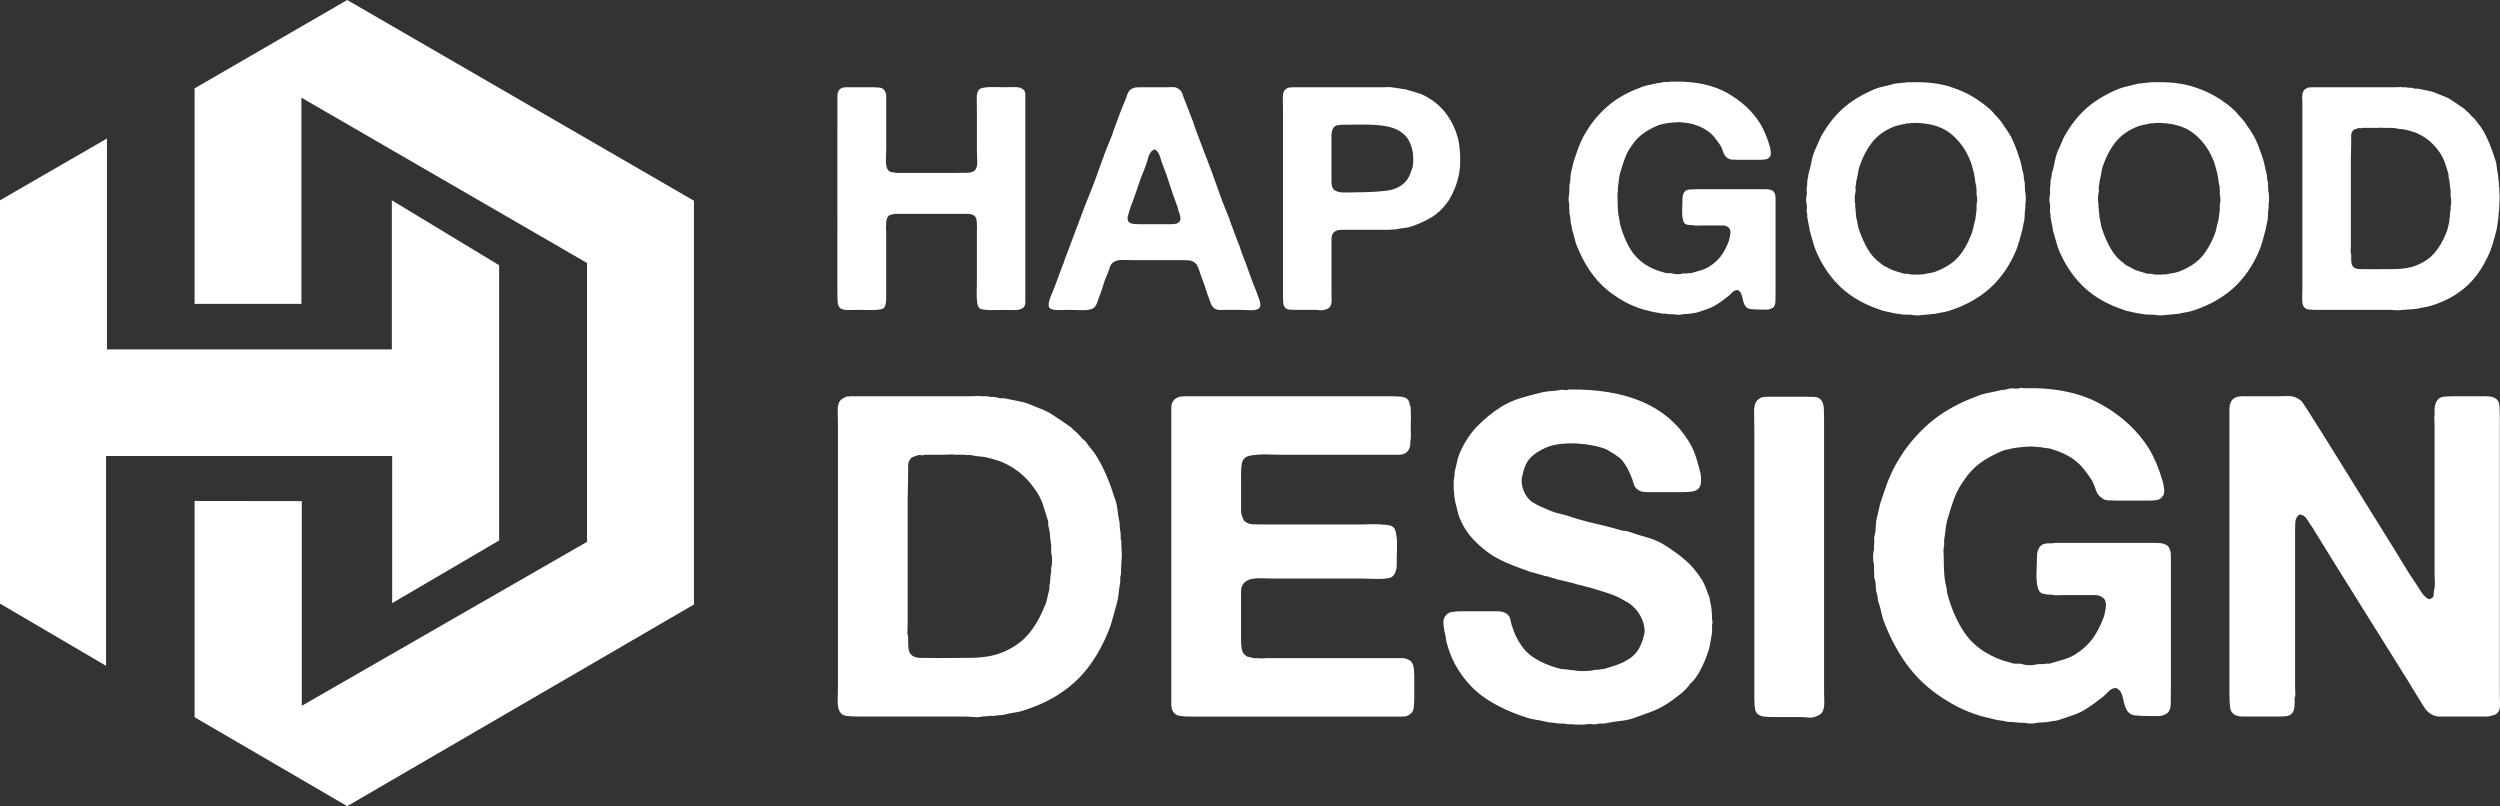 <?xml version="1.0" encoding="utf-8"?>
<!-- Generator: Adobe Illustrator 16.0.0, SVG Export Plug-In . SVG Version: 6.00 Build 0)  -->
<!DOCTYPE svg PUBLIC "-//W3C//DTD SVG 1.1//EN" "http://www.w3.org/Graphics/SVG/1.1/DTD/svg11.dtd">
<svg version="1.1" id="Calque_1" xmlns="http://www.w3.org/2000/svg" xmlns:xlink="http://www.w3.org/1999/xlink" x="0px" y="0px"
	 width="133.788px" height="43.141px" viewBox="0 0 133.788 43.141" enable-background="new 0 0 133.788 43.141"
	 xml:space="preserve">
<rect x="0" y="0" width="133.788" height="43.141" fill="#333333" stroke="none"/>
<g>
	<g>
		<polygon fill="#FFFFFF" points="0,10.719 0,32.301 5.675,35.631 5.675,24.402 20.987,24.402 20.987,32.277 26.711,28.923 
			26.711,14.194 20.969,10.719 20.969,18.697 5.724,18.697 5.724,7.413 		"/>
		<polygon fill="#FFFFFF" points="10.414,26.809 10.414,38.383 18.581,43.141 37.137,32.35 37.137,10.743 18.581,0 10.414,4.728 
			10.414,16.263 16.13,16.263 16.13,5.226 31.414,14.073 31.414,28.996 16.15,37.77 16.15,26.817 		"/>
	</g>
	<g>
		<g>
			<path fill="#FFFFFF" d="M45.268,4.669h1.338c0.189,0,0.355,0.009,0.493,0.025c0.14,0.016,0.238,0.104,0.295,0.26
				c0.021,0.055,0.033,0.114,0.033,0.175c0,0.062,0,0.12,0,0.175v0.586v2.024c0,0.19-0.006,0.405-0.017,0.645
				c-0.01,0.24,0.027,0.421,0.117,0.544c0.054,0.066,0.119,0.103,0.191,0.108c0.074,0.006,0.155,0.02,0.245,0.042h3.211
				c0.2,0,0.406-0.002,0.62-0.008c0.211-0.005,0.354-0.077,0.433-0.209c0.057-0.101,0.079-0.252,0.068-0.452
				c-0.011-0.202-0.017-0.379-0.017-0.536V5.874c0-0.167-0.003-0.362-0.008-0.585c-0.005-0.223,0.029-0.38,0.108-0.469
				c0.032-0.055,0.104-0.095,0.209-0.117c0.105-0.023,0.225-0.036,0.36-0.042c0.133-0.005,0.268-0.005,0.401,0
				c0.132,0.006,0.251,0.008,0.352,0.008c0.19,0,0.388-0.002,0.594-0.008c0.206-0.005,0.36,0.037,0.46,0.126
				c0.075,0.055,0.116,0.147,0.116,0.275c0,0.129,0,0.254,0,0.376V7.08v6.844v1.824c0,0.134,0,0.273,0,0.418
				s-0.041,0.246-0.116,0.301c-0.101,0.09-0.26,0.131-0.477,0.126c-0.219-0.005-0.423-0.009-0.613-0.009
				c-0.1,0-0.213,0.004-0.341,0.009c-0.13,0.005-0.257,0.005-0.384,0c-0.13-0.005-0.248-0.018-0.353-0.034
				c-0.105-0.016-0.177-0.053-0.209-0.108c-0.035-0.044-0.059-0.12-0.076-0.226c-0.016-0.106-0.027-0.218-0.032-0.335
				c-0.005-0.117-0.005-0.234,0-0.352c0.005-0.116,0.008-0.22,0.008-0.31v-2.426v-0.486c0-0.043,0.003-0.088,0.008-0.133
				c0.006-0.045,0.003-0.09-0.008-0.134v-0.167c-0.011-0.034-0.016-0.067-0.016-0.101c0-0.033-0.008-0.067-0.019-0.1
				c-0.076-0.157-0.222-0.235-0.434-0.235s-0.431,0-0.653,0h-3.297c-0.09,0.022-0.161,0.042-0.217,0.058
				c-0.055,0.017-0.106,0.06-0.149,0.126c-0.024,0.056-0.046,0.14-0.067,0.251v0.167c-0.011,0.056-0.014,0.12-0.008,0.192
				c0.005,0.073,0.008,0.137,0.008,0.192v0.736v2.31c0,0.167,0,0.346,0,0.535c0,0.19-0.033,0.334-0.101,0.436
				c-0.035,0.055-0.103,0.092-0.208,0.108c-0.109,0.017-0.225,0.029-0.353,0.034c-0.127,0.005-0.26,0.005-0.394,0
				c-0.134-0.005-0.25-0.009-0.351-0.009c-0.157,0-0.346,0.004-0.569,0.009c-0.224,0.005-0.379-0.025-0.469-0.093
				c-0.089-0.067-0.139-0.172-0.15-0.318c-0.012-0.145-0.017-0.296-0.017-0.452v-1.924V7.112V5.557c0-0.123,0-0.252,0-0.386
				c0-0.134,0.022-0.239,0.067-0.318c0.045-0.078,0.123-0.134,0.234-0.167c0.022,0,0.048-0.002,0.076-0.008
				C45.22,4.672,45.245,4.669,45.268,4.669z"/>
			<path fill="#FFFFFF" d="M67.305,15.797c0.012,0.045,0.032,0.101,0.06,0.167c0.028,0.067,0.05,0.136,0.066,0.209
				c0.017,0.072,0.02,0.142,0.01,0.209c-0.012,0.067-0.051,0.117-0.119,0.15c-0.089,0.056-0.237,0.078-0.443,0.067
				c-0.206-0.011-0.376-0.017-0.511-0.017h-0.786c-0.09,0-0.171,0.004-0.242,0.009c-0.074,0.005-0.143-0.003-0.209-0.025
				c-0.124-0.034-0.213-0.102-0.269-0.202c-0.056-0.089-0.098-0.184-0.126-0.285c-0.027-0.1-0.064-0.2-0.108-0.3
				c-0.056-0.179-0.116-0.358-0.176-0.537c-0.062-0.178-0.125-0.351-0.192-0.519c-0.032-0.1-0.064-0.192-0.092-0.276
				c-0.028-0.083-0.058-0.159-0.092-0.227c-0.033-0.066-0.083-0.125-0.15-0.175c-0.066-0.05-0.156-0.085-0.267-0.108
				c-0.057,0-0.109-0.002-0.16-0.008s-0.103-0.008-0.159-0.008h-2.643c-0.191,0-0.395-0.002-0.611-0.009
				c-0.218-0.005-0.388,0.036-0.51,0.126c-0.09,0.066-0.15,0.156-0.185,0.268c-0.034,0.112-0.072,0.223-0.117,0.335
				c-0.089,0.189-0.165,0.387-0.226,0.594c-0.061,0.207-0.131,0.41-0.208,0.61c-0.045,0.112-0.087,0.229-0.126,0.352
				c-0.04,0.124-0.103,0.218-0.192,0.285c-0.056,0.044-0.137,0.075-0.242,0.092c-0.107,0.018-0.224,0.025-0.353,0.025
				c-0.127,0-0.259-0.003-0.394-0.008c-0.134-0.005-0.25-0.009-0.351-0.009c-0.145,0-0.321,0.004-0.527,0.009
				c-0.207,0.005-0.354-0.02-0.442-0.076c-0.057-0.033-0.086-0.083-0.092-0.15c-0.007-0.067,0-0.136,0.016-0.209
				c0.016-0.073,0.037-0.142,0.059-0.208c0.023-0.067,0.045-0.123,0.067-0.167c0.111-0.257,0.214-0.52,0.309-0.787
				c0.095-0.269,0.192-0.53,0.292-0.787c0.044-0.09,0.079-0.179,0.1-0.268c0.023-0.089,0.056-0.179,0.1-0.268
				c0.089-0.235,0.179-0.475,0.269-0.72c0.09-0.246,0.179-0.485,0.269-0.72c0.088-0.223,0.172-0.444,0.25-0.661
				c0.077-0.218,0.161-0.438,0.25-0.662c0.256-0.613,0.495-1.231,0.711-1.856c0.218-0.625,0.454-1.244,0.711-1.857
				c0.021-0.057,0.039-0.106,0.05-0.151c0.01-0.044,0.027-0.094,0.05-0.15c0.09-0.234,0.179-0.475,0.269-0.719
				c0.087-0.246,0.184-0.485,0.284-0.719c0.056-0.123,0.104-0.249,0.143-0.377c0.038-0.128,0.108-0.231,0.209-0.309
				c0.055-0.034,0.128-0.061,0.218-0.084c0.021-0.011,0.042-0.014,0.066-0.008c0.021,0.006,0.044,0.002,0.066-0.009h1.473
				c0.124,0,0.248-0.002,0.377-0.008c0.129-0.005,0.231,0.019,0.31,0.075c0.122,0.066,0.204,0.166,0.243,0.293
				c0.038,0.128,0.085,0.259,0.143,0.392c0.077,0.189,0.15,0.377,0.216,0.561c0.068,0.185,0.14,0.371,0.218,0.561
				c0.021,0.067,0.045,0.134,0.066,0.201c0.023,0.067,0.044,0.133,0.068,0.201c0.088,0.224,0.172,0.444,0.25,0.661
				c0.077,0.218,0.162,0.438,0.25,0.662c0.224,0.558,0.432,1.121,0.627,1.689c0.195,0.569,0.411,1.133,0.646,1.691
				c0.022,0.044,0.036,0.086,0.042,0.126c0.006,0.038,0.02,0.081,0.042,0.125c0.066,0.178,0.132,0.356,0.201,0.535
				c0.066,0.179,0.134,0.358,0.2,0.536c0.044,0.089,0.079,0.176,0.1,0.26c0.024,0.083,0.051,0.17,0.085,0.259
				c0.145,0.357,0.279,0.715,0.401,1.07c0.124,0.358,0.256,0.709,0.402,1.055c0.023,0.033,0.033,0.064,0.033,0.092
				C67.271,15.734,67.284,15.764,67.305,15.797z M62.971,11.965c0.145-0.056,0.212-0.15,0.2-0.284
				c-0.011-0.134-0.044-0.262-0.1-0.385c-0.021-0.045-0.033-0.087-0.033-0.126s-0.012-0.081-0.034-0.125
				c-0.145-0.38-0.279-0.765-0.401-1.155c-0.123-0.39-0.262-0.781-0.418-1.171c-0.023-0.056-0.044-0.125-0.068-0.209
				c-0.021-0.083-0.05-0.162-0.082-0.234c-0.034-0.073-0.074-0.137-0.118-0.192c-0.045-0.056-0.101-0.084-0.167-0.084
				c-0.022,0.023-0.044,0.04-0.067,0.05c-0.021,0.012-0.045,0.029-0.066,0.051c-0.089,0.11-0.153,0.245-0.192,0.401
				c-0.039,0.156-0.087,0.307-0.143,0.451c-0.133,0.313-0.255,0.631-0.36,0.954c-0.106,0.324-0.22,0.648-0.343,0.971
				c-0.045,0.111-0.084,0.22-0.116,0.326c-0.035,0.105-0.069,0.22-0.101,0.343c-0.034,0.089-0.028,0.19,0.016,0.301
				c0.056,0.078,0.147,0.123,0.276,0.134c0.127,0.011,0.259,0.017,0.393,0.017h1.272c0.101,0,0.211,0,0.335,0
				C62.775,11.999,62.882,11.988,62.971,11.965z"/>
			<path fill="#FFFFFF" d="M77.446,6.159c0.257,0.357,0.444,0.753,0.561,1.188c0.118,0.435,0.159,0.959,0.128,1.573
				c-0.024,0.246-0.063,0.471-0.12,0.677c-0.056,0.207-0.12,0.399-0.201,0.578c-0.021,0.044-0.04,0.086-0.058,0.125
				c-0.017,0.039-0.036,0.081-0.057,0.125c-0.046,0.078-0.088,0.154-0.127,0.227c-0.038,0.072-0.087,0.142-0.142,0.208
				c-0.224,0.313-0.494,0.566-0.812,0.762c-0.32,0.195-0.679,0.36-1.08,0.494c-0.122,0.044-0.251,0.072-0.386,0.083
				c-0.132,0.011-0.268,0.033-0.4,0.066c-0.066,0.012-0.135,0.017-0.2,0.017c-0.068,0-0.136,0.006-0.202,0.017h-0.686h-1.406
				c-0.145,0-0.299,0-0.46,0s-0.287,0.033-0.376,0.1c-0.112,0.078-0.167,0.214-0.167,0.41c0,0.195,0,0.387,0,0.577v2.209
				c0,0.134,0.002,0.279,0.008,0.435c0.007,0.157-0.021,0.279-0.077,0.369c-0.043,0.078-0.145,0.14-0.299,0.184
				c-0.079,0.022-0.163,0.028-0.252,0.017s-0.179-0.017-0.267-0.017h-0.972c-0.121,0-0.236-0.003-0.344-0.008
				c-0.105-0.005-0.192-0.036-0.258-0.092c-0.066-0.056-0.106-0.142-0.117-0.259c-0.012-0.117-0.018-0.237-0.018-0.36V5.858
				c0-0.157-0.003-0.341-0.008-0.553c-0.006-0.21,0.02-0.362,0.076-0.451c0.043-0.066,0.127-0.123,0.25-0.167
				c0.021-0.011,0.047-0.014,0.074-0.008c0.029,0.006,0.054,0.002,0.077-0.009h4.834c0.103,0,0.203-0.002,0.304-0.008
				c0.099-0.005,0.194,0.003,0.284,0.025h0.081c0.058,0.023,0.119,0.034,0.185,0.034c0.067,0,0.13,0.011,0.185,0.034
				c0.056,0.011,0.106,0.017,0.15,0.017c0.046,0,0.095,0.011,0.149,0.033c0.18,0.057,0.358,0.109,0.538,0.16
				c0.178,0.05,0.345,0.12,0.501,0.209c0.056,0.045,0.118,0.083,0.185,0.118c0.067,0.033,0.134,0.078,0.2,0.133
				c0.056,0.035,0.104,0.07,0.143,0.109s0.087,0.08,0.143,0.125l0.1,0.1C77.247,5.891,77.356,6.025,77.446,6.159z M75.606,8.903
				c0.021-0.123,0.03-0.276,0.023-0.46c-0.004-0.185-0.023-0.337-0.058-0.46c-0.066-0.245-0.15-0.44-0.25-0.586
				c-0.102-0.145-0.252-0.278-0.453-0.402c-0.167-0.1-0.373-0.175-0.618-0.226c-0.246-0.05-0.511-0.08-0.795-0.092
				c-0.284-0.011-0.577-0.014-0.879-0.008c-0.301,0.005-0.585,0.008-0.854,0.008c-0.033,0.012-0.064,0.019-0.093,0.025
				c-0.026,0.006-0.058,0.008-0.09,0.008c-0.114,0.045-0.185,0.112-0.218,0.202c-0.046,0.089-0.067,0.209-0.067,0.36s0,0.287,0,0.41
				v1.589c0,0.134,0,0.282,0,0.444c0,0.162,0.026,0.287,0.082,0.376c0.045,0.067,0.113,0.117,0.203,0.15
				c0.088,0.034,0.187,0.053,0.301,0.059c0.111,0.005,0.231,0.005,0.358,0c0.128-0.006,0.249-0.009,0.359-0.009
				c0.592,0,1.134-0.027,1.624-0.083c0.49-0.056,0.865-0.252,1.119-0.586c0.069-0.101,0.124-0.209,0.169-0.326
				S75.562,9.048,75.606,8.903z"/>
			<path fill="#FFFFFF" d="M89.596,4.368c1.125-0.022,2.068,0.179,2.827,0.602c0.759,0.424,1.35,0.971,1.773,1.641
				c0.212,0.357,0.385,0.77,0.519,1.238c0.022,0.078,0.04,0.175,0.05,0.292c0.012,0.117-0.01,0.204-0.066,0.259
				c-0.057,0.078-0.134,0.124-0.234,0.134c-0.1,0.011-0.211,0.017-0.333,0.017h-1.09c-0.122,0-0.236-0.002-0.343-0.008
				c-0.105-0.006-0.191-0.036-0.259-0.092c-0.101-0.068-0.17-0.161-0.209-0.285c-0.039-0.123-0.086-0.24-0.142-0.351
				c-0.102-0.157-0.209-0.304-0.32-0.443c-0.109-0.14-0.244-0.265-0.4-0.377c-0.212-0.145-0.469-0.261-0.77-0.351
				c-0.058-0.022-0.117-0.037-0.185-0.042s-0.128-0.014-0.183-0.026c-0.035-0.01-0.085-0.017-0.151-0.017
				c-0.134-0.022-0.303-0.025-0.502-0.008c-0.201,0.016-0.357,0.036-0.469,0.059c-0.078,0.022-0.15,0.039-0.218,0.05
				c-0.068,0.012-0.134,0.034-0.2,0.067c-0.292,0.122-0.551,0.267-0.778,0.435c-0.229,0.167-0.428,0.38-0.594,0.636
				c-0.157,0.213-0.279,0.441-0.368,0.687c-0.09,0.245-0.175,0.508-0.252,0.786c-0.033,0.123-0.056,0.246-0.067,0.368
				c-0.012,0.123-0.027,0.246-0.049,0.369v0.217c-0.022,0.066-0.031,0.14-0.025,0.218c0.006,0.077,0.009,0.156,0.009,0.234
				c0,0.19,0.004,0.379,0.017,0.568c0.012,0.191,0.037,0.369,0.083,0.536c0.011,0.045,0.018,0.083,0.018,0.118
				c0,0.033,0.006,0.072,0.016,0.117c0.156,0.569,0.368,1.051,0.636,1.447c0.269,0.396,0.653,0.706,1.154,0.928
				c0.101,0.045,0.205,0.084,0.312,0.118c0.104,0.033,0.22,0.066,0.342,0.1c0.067,0.011,0.131,0.014,0.191,0.008
				c0.062-0.006,0.121,0.002,0.177,0.025c0.067,0.022,0.15,0.033,0.251,0.033c0.1,0,0.19-0.011,0.269-0.033
				c0.056-0.012,0.106-0.015,0.149-0.008c0.046,0.005,0.089,0.002,0.136-0.009c0.055-0.011,0.102-0.014,0.142-0.008
				c0.037,0.005,0.08-0.003,0.124-0.025c0.156-0.045,0.301-0.086,0.436-0.125c0.134-0.039,0.262-0.092,0.385-0.159
				c0.278-0.168,0.503-0.36,0.669-0.577c0.168-0.217,0.313-0.488,0.437-0.812c0.043-0.123,0.074-0.269,0.091-0.436
				c0.017-0.167-0.037-0.284-0.158-0.351c-0.067-0.045-0.153-0.067-0.26-0.067s-0.21,0-0.31,0h-0.854
				c-0.066,0-0.14,0.003-0.217,0.009c-0.079,0.005-0.15-0.003-0.219-0.026h-0.149c-0.045-0.011-0.09-0.019-0.135-0.025
				c-0.045-0.005-0.083-0.019-0.117-0.042c-0.056-0.045-0.094-0.112-0.116-0.201s-0.035-0.187-0.042-0.292
				c-0.007-0.106-0.007-0.218,0-0.334c0.007-0.118,0.009-0.226,0.009-0.327c0-0.089,0.002-0.173,0.008-0.252
				c0.006-0.078,0.019-0.144,0.042-0.2c0.044-0.1,0.105-0.167,0.185-0.2c0.065-0.022,0.122-0.034,0.167-0.034h0.185
				c0.033-0.011,0.074-0.017,0.124-0.017c0.051,0,0.099,0,0.142,0h0.486h2.442c0.19,0,0.405,0,0.646,0
				c0.239,0,0.397,0.051,0.476,0.151c0.058,0.089,0.084,0.207,0.084,0.352s0,0.283,0,0.418v1.74v2.744
				c0,0.211-0.003,0.416-0.008,0.611c-0.006,0.195-0.082,0.32-0.228,0.376c-0.065,0.034-0.146,0.051-0.24,0.051
				c-0.096,0-0.188,0-0.277,0c-0.223,0-0.415-0.009-0.577-0.025c-0.162-0.017-0.275-0.104-0.344-0.26
				c-0.044-0.101-0.077-0.212-0.099-0.334c-0.023-0.123-0.062-0.229-0.117-0.319c-0.023-0.021-0.05-0.047-0.085-0.075
				c-0.033-0.027-0.078-0.036-0.133-0.024c-0.09,0.022-0.166,0.067-0.227,0.134c-0.062,0.067-0.125,0.128-0.193,0.184
				c-0.11,0.09-0.217,0.171-0.316,0.243c-0.102,0.072-0.211,0.147-0.334,0.226c-0.146,0.09-0.3,0.162-0.462,0.218
				c-0.161,0.056-0.326,0.111-0.494,0.167c-0.055,0.022-0.113,0.037-0.175,0.042c-0.061,0.006-0.119,0.014-0.175,0.025
				c-0.091,0.023-0.186,0.034-0.285,0.034c-0.101,0-0.2,0.011-0.301,0.033c-0.045,0.011-0.109,0.014-0.192,0.008
				c-0.085-0.005-0.143-0.014-0.176-0.025h-0.167c-0.057-0.011-0.11-0.017-0.16-0.017s-0.103-0.006-0.158-0.016h-0.134
				c-0.09-0.023-0.179-0.041-0.268-0.051c-0.089-0.012-0.178-0.029-0.268-0.05c-0.08-0.023-0.156-0.042-0.235-0.059
				c-0.078-0.017-0.155-0.036-0.234-0.058c-0.335-0.102-0.629-0.219-0.887-0.352c-0.657-0.345-1.193-0.756-1.605-1.23
				c-0.413-0.474-0.764-1.062-1.055-1.765c-0.067-0.155-0.117-0.312-0.151-0.469c-0.034-0.156-0.077-0.312-0.133-0.468
				c-0.012-0.055-0.018-0.103-0.018-0.143c0-0.039-0.012-0.085-0.032-0.142c-0.022-0.079-0.035-0.159-0.035-0.243
				c0-0.084-0.011-0.17-0.034-0.259c-0.021-0.055-0.028-0.103-0.023-0.143c0.005-0.038,0.003-0.085-0.008-0.142V10.91
				c-0.023-0.055-0.034-0.142-0.034-0.258c0-0.117,0.011-0.204,0.034-0.259v-0.185c0.011-0.067,0.013-0.137,0.008-0.209
				c-0.005-0.073,0.003-0.136,0.023-0.192c0.023-0.1,0.034-0.2,0.034-0.301c0-0.101,0.013-0.194,0.035-0.284
				c0.032-0.123,0.061-0.243,0.084-0.36c0.021-0.117,0.056-0.236,0.099-0.359c0.057-0.156,0.109-0.31,0.16-0.461
				c0.05-0.15,0.107-0.297,0.176-0.443c0.066-0.156,0.145-0.309,0.234-0.46c0.088-0.15,0.177-0.292,0.268-0.427
				c0.335-0.468,0.713-0.867,1.137-1.196c0.426-0.328,0.938-0.605,1.54-0.828c0.123-0.055,0.258-0.097,0.402-0.126
				c0.145-0.027,0.289-0.058,0.435-0.092c0.056-0.021,0.113-0.032,0.176-0.032c0.061,0,0.119-0.012,0.176-0.035
				c0.078-0.021,0.153-0.027,0.226-0.016s0.147,0.005,0.227-0.017c0.021-0.011,0.052-0.011,0.093,0
				C89.541,4.38,89.571,4.38,89.596,4.368z"/>
			<path fill="#FFFFFF" d="M108.369,10.225c0.021,0.066,0.037,0.182,0.043,0.342c0.004,0.162-0.004,0.277-0.026,0.343v0.218
				c-0.021,0.111-0.033,0.229-0.033,0.351c0,0.124-0.013,0.247-0.033,0.369c-0.023,0.078-0.04,0.157-0.05,0.234
				c-0.012,0.078-0.029,0.156-0.051,0.234c-0.058,0.201-0.11,0.396-0.159,0.586c-0.051,0.189-0.115,0.374-0.192,0.552
				c-0.335,0.781-0.786,1.431-1.355,1.949c-0.569,0.519-1.271,0.918-2.108,1.197c-0.124,0.044-0.245,0.078-0.369,0.1
				c-0.122,0.022-0.244,0.044-0.368,0.066c-0.056,0.023-0.112,0.034-0.174,0.034c-0.063,0-0.121,0.006-0.176,0.017l-0.554,0.05
				c-0.045,0.011-0.122,0.015-0.234,0.009c-0.111-0.006-0.183-0.015-0.217-0.025c-0.056-0.011-0.108-0.014-0.158-0.009
				c-0.051,0.005-0.104,0.003-0.16-0.008h-0.185c-0.091-0.022-0.171-0.036-0.25-0.042c-0.079-0.006-0.161-0.02-0.25-0.042
				c-0.09-0.022-0.18-0.041-0.27-0.058c-0.089-0.017-0.179-0.037-0.267-0.059c-0.123-0.044-0.249-0.088-0.377-0.134
				c-0.129-0.045-0.253-0.094-0.376-0.151c-0.669-0.29-1.235-0.677-1.698-1.162c-0.466-0.485-0.84-1.063-1.129-1.732
				c-0.068-0.156-0.124-0.32-0.168-0.494c-0.046-0.173-0.096-0.348-0.151-0.527c-0.022-0.055-0.034-0.103-0.034-0.143
				c0-0.038-0.006-0.081-0.017-0.125c-0.022-0.078-0.037-0.159-0.05-0.243c-0.011-0.083-0.027-0.17-0.049-0.259
				c-0.012-0.056-0.015-0.109-0.009-0.16c0.005-0.049-0.003-0.097-0.025-0.142c-0.013-0.066-0.013-0.136,0-0.208
				c0.011-0.073,0.011-0.143,0-0.209c-0.024-0.056-0.034-0.143-0.034-0.259c0-0.118,0.01-0.203,0.034-0.26
				c0.011-0.055,0.011-0.109,0-0.159c-0.013-0.051-0.013-0.104,0-0.159v-0.1c0.022-0.078,0.03-0.154,0.025-0.226
				c-0.006-0.072,0.001-0.143,0.023-0.209c0.023-0.055,0.034-0.114,0.034-0.175c0-0.061,0.013-0.12,0.033-0.176
				c0.056-0.189,0.103-0.376,0.135-0.561c0.033-0.184,0.084-0.365,0.15-0.543c0.09-0.19,0.172-0.379,0.252-0.569
				c0.077-0.19,0.172-0.368,0.283-0.536c0.335-0.536,0.72-0.982,1.154-1.339c0.435-0.356,0.966-0.664,1.59-0.92
				c0.146-0.056,0.299-0.101,0.46-0.134c0.161-0.034,0.321-0.073,0.479-0.117c0.056-0.022,0.108-0.034,0.158-0.034
				c0.049,0,0.102-0.005,0.158-0.016l0.503-0.051c0.022-0.011,0.053-0.011,0.092,0c0.037,0.011,0.069,0.011,0.092,0
				c0.792-0.021,1.479,0.059,2.058,0.244c0.58,0.184,1.1,0.438,1.557,0.761c0.146,0.1,0.297,0.214,0.451,0.342
				c0.156,0.128,0.284,0.26,0.386,0.394c0.055,0.056,0.11,0.115,0.168,0.176c0.056,0.062,0.104,0.12,0.15,0.176
				c0.121,0.179,0.245,0.36,0.368,0.544c0.122,0.184,0.229,0.382,0.316,0.594c0.068,0.157,0.126,0.308,0.177,0.452
				c0.05,0.145,0.104,0.3,0.158,0.468c0.034,0.112,0.061,0.227,0.084,0.344c0.022,0.117,0.05,0.237,0.085,0.359
				c0.021,0.078,0.034,0.154,0.034,0.226c0,0.073,0.01,0.142,0.031,0.209c0.023,0.067,0.031,0.136,0.025,0.209
				c-0.006,0.072-0.002,0.136,0.009,0.192V10.225z M105.776,10.928c0.021-0.056,0.032-0.137,0.032-0.243s-0.011-0.188-0.032-0.243
				v-0.284c-0.013-0.045-0.016-0.087-0.011-0.126c0.008-0.039-0.002-0.081-0.024-0.126c-0.022-0.088-0.037-0.175-0.041-0.259
				c-0.006-0.083-0.021-0.165-0.043-0.243c0-0.056-0.01-0.117-0.033-0.184c-0.032-0.123-0.065-0.245-0.101-0.369
				c-0.032-0.123-0.077-0.246-0.133-0.368c-0.246-0.569-0.6-1.029-1.063-1.38c-0.463-0.352-1.107-0.528-1.932-0.528
				c-0.022,0.012-0.048,0.015-0.075,0.009c-0.028-0.005-0.054-0.002-0.075,0.008c-0.044,0.012-0.089,0.015-0.135,0.009
				c-0.044-0.005-0.094,0.002-0.15,0.025c-0.122,0.022-0.243,0.047-0.359,0.075c-0.117,0.028-0.228,0.064-0.327,0.109
				c-0.469,0.201-0.84,0.48-1.112,0.837c-0.272,0.356-0.495,0.786-0.66,1.288c-0.034,0.123-0.06,0.243-0.076,0.36
				s-0.04,0.238-0.074,0.36c-0.012,0.045-0.02,0.087-0.02,0.125c0,0.039-0.004,0.081-0.015,0.125
				c-0.022,0.056-0.028,0.117-0.017,0.185c0.011,0.067,0.011,0.128,0,0.184c-0.023,0.055-0.037,0.159-0.042,0.31
				c-0.005,0.15,0.003,0.253,0.024,0.31v0.183c0.012,0.045,0.018,0.093,0.018,0.143s0.006,0.098,0.017,0.142
				c0,0.044,0.001,0.087,0.007,0.126c0.007,0.039,0.008,0.081,0.008,0.125c0.034,0.123,0.062,0.245,0.077,0.369
				c0.017,0.123,0.048,0.24,0.093,0.351c0.121,0.357,0.273,0.689,0.451,0.997c0.178,0.307,0.402,0.555,0.668,0.744
				c0.058,0.057,0.116,0.101,0.177,0.135c0.062,0.033,0.126,0.066,0.191,0.1c0.124,0.078,0.254,0.14,0.394,0.184
				c0.139,0.045,0.288,0.09,0.444,0.134c0.057,0.022,0.108,0.031,0.159,0.025c0.05-0.005,0.103-0.002,0.158,0.009
				c0.066,0.022,0.135,0.033,0.202,0.033c0.066,0,0.138,0,0.217,0h0.133c0.056-0.011,0.106-0.013,0.15-0.008
				c0.046,0.006,0.096-0.002,0.15-0.025c0.114-0.022,0.224-0.042,0.336-0.059c0.113-0.017,0.218-0.048,0.318-0.092
				c0.479-0.19,0.856-0.436,1.13-0.738c0.272-0.299,0.504-0.69,0.693-1.17c0.056-0.123,0.098-0.256,0.126-0.401
				c0.028-0.145,0.065-0.29,0.108-0.436l0.051-0.401c0.011-0.044,0.018-0.092,0.018-0.142s0-0.103,0-0.159V10.928z"/>
			<path fill="#FFFFFF" d="M121.388,10.225c0.022,0.066,0.037,0.182,0.041,0.342c0.006,0.162-0.001,0.277-0.024,0.343v0.218
				c-0.022,0.111-0.032,0.229-0.032,0.351c0,0.124-0.012,0.247-0.033,0.369c-0.024,0.078-0.041,0.157-0.052,0.234
				c-0.01,0.078-0.028,0.156-0.051,0.234c-0.056,0.201-0.108,0.396-0.159,0.586c-0.05,0.189-0.112,0.374-0.192,0.552
				c-0.335,0.781-0.786,1.431-1.354,1.949c-0.569,0.519-1.273,0.918-2.11,1.197c-0.122,0.044-0.245,0.078-0.368,0.1
				c-0.121,0.022-0.245,0.044-0.369,0.066c-0.054,0.023-0.112,0.034-0.173,0.034c-0.063,0-0.12,0.006-0.176,0.017l-0.554,0.05
				c-0.046,0.011-0.121,0.015-0.235,0.009c-0.109-0.006-0.183-0.015-0.216-0.025c-0.056-0.011-0.108-0.014-0.158-0.009
				c-0.049,0.005-0.104,0.003-0.159-0.008h-0.185c-0.089-0.022-0.173-0.036-0.252-0.042c-0.077-0.006-0.161-0.02-0.25-0.042
				c-0.09-0.022-0.179-0.041-0.269-0.058c-0.088-0.017-0.178-0.037-0.266-0.059c-0.123-0.044-0.251-0.088-0.377-0.134
				c-0.129-0.045-0.255-0.094-0.378-0.151c-0.669-0.29-1.234-0.677-1.698-1.162c-0.463-0.485-0.838-1.063-1.129-1.732
				c-0.066-0.156-0.123-0.32-0.167-0.494c-0.046-0.173-0.096-0.348-0.15-0.527c-0.024-0.055-0.035-0.103-0.035-0.143
				c0-0.038-0.004-0.081-0.016-0.125c-0.022-0.078-0.04-0.159-0.049-0.243c-0.014-0.083-0.029-0.17-0.051-0.259
				c-0.013-0.056-0.016-0.109-0.009-0.16c0.005-0.049-0.004-0.097-0.025-0.142c-0.01-0.066-0.01-0.136,0-0.208
				c0.01-0.073,0.01-0.143,0-0.209c-0.023-0.056-0.033-0.143-0.033-0.259c0-0.118,0.01-0.203,0.033-0.26
				c0.01-0.055,0.01-0.109,0-0.159c-0.01-0.051-0.01-0.104,0-0.159v-0.1c0.021-0.078,0.03-0.154,0.025-0.226
				c-0.007-0.072,0.002-0.143,0.025-0.209c0.021-0.055,0.034-0.114,0.034-0.175c0-0.061,0.009-0.12,0.031-0.176
				c0.058-0.189,0.103-0.376,0.134-0.561c0.034-0.184,0.085-0.365,0.15-0.543c0.09-0.19,0.175-0.379,0.252-0.569
				s0.173-0.368,0.286-0.536c0.334-0.536,0.719-0.982,1.153-1.339c0.436-0.356,0.964-0.664,1.59-0.92
				c0.144-0.056,0.297-0.101,0.46-0.134c0.16-0.034,0.319-0.073,0.477-0.117c0.056-0.022,0.108-0.034,0.159-0.034
				c0.05,0,0.103-0.005,0.158-0.016l0.503-0.051c0.021-0.011,0.052-0.011,0.092,0c0.04,0.011,0.068,0.011,0.092,0
				c0.791-0.021,1.478,0.059,2.058,0.244c0.58,0.184,1.099,0.438,1.557,0.761c0.146,0.1,0.297,0.214,0.452,0.342
				c0.155,0.128,0.285,0.26,0.385,0.394c0.057,0.056,0.112,0.115,0.167,0.176c0.056,0.062,0.107,0.12,0.15,0.176
				c0.122,0.179,0.246,0.36,0.369,0.544c0.121,0.184,0.228,0.382,0.317,0.594c0.067,0.157,0.125,0.308,0.176,0.452
				c0.052,0.145,0.104,0.3,0.159,0.468c0.034,0.112,0.061,0.227,0.083,0.344c0.021,0.117,0.051,0.237,0.084,0.359
				c0.022,0.078,0.034,0.154,0.034,0.226c0,0.073,0.012,0.142,0.032,0.209c0.022,0.067,0.032,0.136,0.026,0.209
				c-0.006,0.072-0.004,0.136,0.008,0.192V10.225z M118.794,10.928c0.022-0.056,0.034-0.137,0.034-0.243s-0.012-0.188-0.034-0.243
				v-0.284c-0.012-0.045-0.014-0.087-0.009-0.126c0.006-0.039-0.003-0.081-0.024-0.126c-0.022-0.088-0.037-0.175-0.042-0.259
				c-0.006-0.083-0.021-0.165-0.042-0.243c0-0.056-0.011-0.117-0.033-0.184c-0.033-0.123-0.067-0.245-0.102-0.369
				c-0.032-0.123-0.075-0.246-0.133-0.368c-0.246-0.569-0.599-1.029-1.062-1.38c-0.464-0.352-1.107-0.528-1.933-0.528
				c-0.024,0.012-0.048,0.015-0.076,0.009c-0.029-0.005-0.052-0.002-0.074,0.008c-0.046,0.012-0.09,0.015-0.136,0.009
				c-0.043-0.005-0.094,0.002-0.149,0.025c-0.122,0.022-0.244,0.047-0.36,0.075c-0.117,0.028-0.228,0.064-0.326,0.109
				c-0.469,0.201-0.841,0.48-1.113,0.837c-0.273,0.356-0.492,0.786-0.66,1.288c-0.034,0.123-0.059,0.243-0.076,0.36
				s-0.041,0.238-0.075,0.36c-0.01,0.045-0.018,0.087-0.018,0.125c0,0.039-0.005,0.081-0.016,0.125
				c-0.022,0.056-0.029,0.117-0.018,0.185c0.013,0.067,0.013,0.128,0,0.184c-0.021,0.055-0.035,0.159-0.04,0.31
				c-0.007,0.15,0.002,0.253,0.023,0.31v0.183c0.012,0.045,0.017,0.093,0.017,0.143s0.008,0.098,0.018,0.142
				c0,0.044,0.004,0.087,0.009,0.126s0.007,0.081,0.007,0.125c0.035,0.123,0.061,0.245,0.075,0.369
				c0.018,0.123,0.049,0.24,0.094,0.351c0.121,0.357,0.273,0.689,0.451,0.997c0.179,0.307,0.402,0.555,0.669,0.744
				c0.056,0.057,0.116,0.101,0.176,0.135c0.061,0.033,0.127,0.066,0.193,0.1c0.123,0.078,0.253,0.14,0.393,0.184
				c0.14,0.045,0.287,0.09,0.444,0.134c0.055,0.022,0.107,0.031,0.157,0.025c0.052-0.005,0.104-0.002,0.16,0.009
				c0.068,0.022,0.133,0.033,0.2,0.033s0.14,0,0.217,0h0.136c0.056-0.011,0.104-0.013,0.151-0.008
				c0.043,0.006,0.094-0.002,0.149-0.025c0.111-0.022,0.224-0.042,0.335-0.059c0.112-0.017,0.218-0.048,0.317-0.092
				c0.48-0.19,0.855-0.436,1.13-0.738c0.272-0.299,0.504-0.69,0.694-1.17c0.056-0.123,0.097-0.256,0.125-0.401
				c0.027-0.145,0.064-0.29,0.107-0.436l0.051-0.401c0.011-0.044,0.018-0.092,0.018-0.142s0-0.103,0-0.159V10.928z"/>
			<path fill="#FFFFFF" d="M133.753,10.242c0,0.034,0.004,0.079,0.009,0.134c0.004,0.056,0.01,0.118,0.01,0.185
				c0,0.067-0.006,0.127-0.01,0.183c-0.005,0.057-0.009,0.095-0.009,0.118c0,0.079-0.002,0.154-0.007,0.226
				c-0.007,0.073-0.008,0.142-0.008,0.209c-0.024,0.056-0.032,0.111-0.025,0.167c0.004,0.056,0.001,0.111-0.009,0.167
				c-0.022,0.123-0.038,0.246-0.051,0.369c-0.011,0.123-0.035,0.245-0.066,0.368c-0.058,0.19-0.106,0.372-0.15,0.544
				c-0.046,0.174-0.102,0.344-0.168,0.511c-0.19,0.468-0.424,0.892-0.702,1.271c-0.28,0.379-0.616,0.702-1.005,0.971
				c-0.224,0.156-0.454,0.29-0.693,0.401c-0.241,0.112-0.5,0.212-0.78,0.301c-0.109,0.034-0.226,0.059-0.341,0.076
				c-0.117,0.017-0.239,0.042-0.36,0.075c-0.056,0.011-0.11,0.017-0.159,0.017c-0.051,0-0.104,0.006-0.159,0.017
				c-0.046,0.011-0.09,0.014-0.133,0.008c-0.046-0.006-0.097-0.002-0.151,0.009c-0.023,0.01-0.056,0.013-0.101,0.007
				s-0.078-0.002-0.101,0.008c-0.09,0.022-0.201,0.028-0.334,0.017c-0.134-0.011-0.25-0.017-0.353-0.017h-3.897
				c-0.188,0-0.35-0.008-0.476-0.025c-0.13-0.016-0.223-0.092-0.278-0.226c-0.033-0.089-0.047-0.226-0.043-0.41
				c0.008-0.184,0.01-0.337,0.01-0.46V5.64c0-0.134-0.002-0.275-0.01-0.426c-0.004-0.151,0.021-0.271,0.076-0.36
				c0.045-0.066,0.129-0.123,0.252-0.167c0.021-0.011,0.044-0.014,0.066-0.008s0.044,0.002,0.068-0.009h4.499
				c0.067,0,0.138-0.002,0.21-0.008c0.072-0.005,0.137-0.002,0.192,0.008h0.201c0.056,0.022,0.117,0.031,0.185,0.025
				c0.065-0.006,0.127,0.003,0.183,0.025c0.067,0.022,0.131,0.031,0.192,0.025c0.063-0.005,0.126,0.003,0.192,0.025
				c0.158,0.033,0.308,0.064,0.453,0.092c0.144,0.028,0.285,0.07,0.417,0.126c0.122,0.056,0.246,0.106,0.368,0.15
				c0.123,0.045,0.24,0.101,0.353,0.167c0.279,0.179,0.535,0.352,0.77,0.52l0.1,0.1c0.112,0.089,0.211,0.19,0.301,0.301l0.152,0.134
				c0.057,0.089,0.119,0.175,0.192,0.259c0.07,0.084,0.136,0.17,0.193,0.259c0.144,0.234,0.272,0.483,0.383,0.745
				c0.112,0.263,0.213,0.539,0.302,0.829c0.056,0.145,0.093,0.296,0.108,0.452c0.019,0.157,0.042,0.313,0.076,0.469
				c0,0.056,0.003,0.103,0.008,0.142c0.006,0.04,0.009,0.081,0.009,0.125c0.021,0.067,0.03,0.14,0.024,0.217
				c-0.006,0.079,0.004,0.146,0.024,0.201V10.242z M131.145,11.045c0.021-0.056,0.032-0.146,0.032-0.268
				c0-0.123-0.011-0.212-0.032-0.268v-0.318c-0.023-0.1-0.037-0.206-0.042-0.318c-0.007-0.111-0.021-0.212-0.042-0.301
				c-0.024-0.055-0.031-0.108-0.026-0.159c0.005-0.05-0.003-0.103-0.024-0.159c-0.056-0.178-0.108-0.349-0.159-0.51
				s-0.121-0.315-0.21-0.461c-0.166-0.267-0.359-0.499-0.576-0.694c-0.219-0.195-0.481-0.359-0.795-0.494
				c-0.102-0.033-0.201-0.063-0.301-0.092c-0.102-0.028-0.201-0.053-0.3-0.076c-0.091-0.011-0.172-0.019-0.247-0.025
				c-0.07-0.005-0.15-0.019-0.24-0.041c-0.045-0.012-0.091-0.015-0.134-0.009c-0.045,0.005-0.082,0.003-0.117-0.008h-0.368
				c-0.056-0.011-0.117-0.015-0.185-0.008c-0.067,0.005-0.133,0.008-0.201,0.008h-0.752c-0.021,0.021-0.06,0.027-0.109,0.017
				c-0.05-0.012-0.092-0.012-0.124,0c-0.058,0.021-0.113,0.041-0.169,0.058s-0.1,0.053-0.134,0.109
				c-0.046,0.055-0.065,0.133-0.065,0.233c0,0.101,0,0.212,0,0.335c0,0.146-0.004,0.295-0.008,0.452
				c-0.006,0.157-0.01,0.313-0.01,0.469v4.669c0,0.067-0.003,0.14-0.01,0.218c-0.005,0.078,0.003,0.145,0.027,0.2v0.167
				c0,0.08,0.001,0.154,0.006,0.227c0.007,0.072,0.021,0.137,0.043,0.193c0.067,0.133,0.197,0.203,0.386,0.209
				c0.189,0.005,0.384,0.008,0.585,0.008c0.435,0,0.877-0.003,1.321-0.008c0.447-0.006,0.825-0.07,1.14-0.192
				c0.411-0.167,0.737-0.391,0.978-0.67s0.444-0.625,0.611-1.038c0.044-0.089,0.077-0.189,0.1-0.301
				c0.024-0.112,0.051-0.223,0.084-0.335v-0.133c0.022-0.078,0.034-0.162,0.034-0.252c0-0.088,0.011-0.178,0.034-0.267V11.045z"/>
		</g>
		<g>
			<path fill="#FFFFFF" d="M60.011,29.223c0,0.048,0.004,0.112,0.012,0.192c0.008,0.081,0.013,0.168,0.013,0.265
				s-0.004,0.186-0.013,0.265c-0.007,0.08-0.012,0.137-0.012,0.168c0,0.113-0.004,0.221-0.013,0.325
				c-0.007,0.105-0.012,0.205-0.012,0.301c-0.032,0.081-0.042,0.161-0.035,0.24c0.007,0.081,0.003,0.161-0.012,0.241
				c-0.033,0.177-0.057,0.353-0.073,0.53c-0.017,0.177-0.047,0.353-0.097,0.53c-0.08,0.273-0.151,0.533-0.216,0.782
				c-0.063,0.249-0.144,0.494-0.24,0.733c-0.274,0.675-0.611,1.285-1.012,1.831c-0.401,0.546-0.882,1.011-1.444,1.397
				c-0.321,0.224-0.655,0.417-0.999,0.578c-0.346,0.161-0.719,0.305-1.12,0.432c-0.16,0.049-0.324,0.085-0.494,0.109
				c-0.168,0.024-0.341,0.061-0.518,0.108c-0.079,0.017-0.156,0.024-0.229,0.024c-0.072,0-0.147,0.008-0.228,0.023
				c-0.064,0.017-0.128,0.021-0.193,0.012c-0.064-0.008-0.135-0.003-0.217,0.013c-0.031,0.016-0.08,0.02-0.143,0.012
				c-0.065-0.008-0.113-0.004-0.146,0.012c-0.128,0.032-0.288,0.041-0.481,0.024c-0.192-0.016-0.362-0.024-0.505-0.024h-5.609
				c-0.274,0-0.502-0.012-0.687-0.036c-0.186-0.023-0.317-0.132-0.397-0.325c-0.048-0.127-0.069-0.324-0.061-0.589
				c0.008-0.265,0.013-0.485,0.013-0.663V22.603c0-0.193-0.005-0.398-0.013-0.615c-0.008-0.216,0.029-0.389,0.109-0.517
				c0.064-0.097,0.185-0.176,0.361-0.241c0.033-0.016,0.064-0.021,0.097-0.012c0.032,0.007,0.064,0.004,0.096-0.013h6.477
				c0.096,0,0.197-0.004,0.301-0.011c0.105-0.008,0.196-0.004,0.276,0.011h0.29c0.08,0.032,0.168,0.044,0.264,0.037
				c0.096-0.008,0.184,0.003,0.266,0.036c0.096,0.032,0.188,0.043,0.276,0.036c0.088-0.008,0.181,0.003,0.276,0.036
				c0.225,0.048,0.442,0.092,0.65,0.132c0.209,0.04,0.409,0.1,0.602,0.18c0.177,0.08,0.354,0.152,0.529,0.216
				c0.177,0.065,0.346,0.145,0.505,0.241c0.401,0.256,0.771,0.506,1.108,0.747l0.144,0.145c0.162,0.128,0.305,0.272,0.434,0.434
				l0.217,0.191c0.08,0.129,0.172,0.253,0.278,0.374c0.104,0.12,0.196,0.245,0.276,0.374c0.208,0.337,0.393,0.694,0.554,1.071
				c0.16,0.376,0.305,0.774,0.434,1.191c0.08,0.209,0.131,0.426,0.155,0.651c0.025,0.224,0.06,0.449,0.108,0.674
				c0,0.081,0.005,0.148,0.012,0.205c0.008,0.056,0.013,0.117,0.013,0.181c0.031,0.096,0.043,0.201,0.035,0.313
				c-0.007,0.113,0.004,0.208,0.037,0.289V29.223z M56.255,30.379c0.033-0.08,0.049-0.209,0.049-0.386
				c0-0.176-0.016-0.305-0.049-0.385v-0.458c-0.032-0.145-0.053-0.297-0.06-0.458c-0.009-0.16-0.028-0.305-0.061-0.434
				c-0.032-0.08-0.044-0.156-0.037-0.228c0.008-0.073-0.003-0.149-0.035-0.229c-0.081-0.257-0.157-0.501-0.229-0.734
				c-0.072-0.232-0.172-0.453-0.3-0.662c-0.241-0.385-0.517-0.718-0.83-0.999c-0.313-0.281-0.695-0.518-1.144-0.71
				c-0.145-0.049-0.289-0.093-0.433-0.133c-0.145-0.04-0.289-0.076-0.434-0.108c-0.129-0.016-0.245-0.028-0.35-0.036
				c-0.104-0.008-0.221-0.028-0.348-0.06c-0.065-0.016-0.129-0.02-0.192-0.012c-0.065,0.008-0.121,0.004-0.169-0.013h-0.53
				c-0.08-0.015-0.168-0.02-0.264-0.011c-0.096,0.009-0.192,0.011-0.289,0.011h-1.084c-0.032,0.033-0.084,0.041-0.157,0.025
				c-0.072-0.016-0.131-0.016-0.181,0c-0.08,0.032-0.16,0.06-0.241,0.083c-0.081,0.025-0.144,0.077-0.193,0.157
				c-0.064,0.081-0.096,0.193-0.096,0.338c0,0.144,0,0.304,0,0.481c0,0.209-0.004,0.426-0.013,0.65
				c-0.008,0.225-0.012,0.449-0.012,0.674v6.717c0,0.097-0.004,0.201-0.011,0.313c-0.01,0.113,0.002,0.209,0.035,0.289v0.241
				c0,0.112,0.003,0.221,0.012,0.325c0.008,0.104,0.028,0.196,0.061,0.276c0.096,0.193,0.28,0.293,0.552,0.302
				c0.274,0.007,0.554,0.011,0.843,0.011c0.626,0,1.26-0.004,1.902-0.011c0.642-0.008,1.188-0.101,1.637-0.277
				c0.593-0.242,1.063-0.562,1.409-0.964c0.344-0.401,0.638-0.898,0.877-1.492c0.065-0.128,0.112-0.272,0.145-0.434
				c0.033-0.16,0.072-0.321,0.121-0.481v-0.192c0.031-0.112,0.047-0.233,0.047-0.361c0-0.127,0.017-0.256,0.049-0.385V30.379z"/>
			<path fill="#FFFFFF" d="M63.333,21.206h9.005h2.094c0.192,0,0.377,0.009,0.553,0.024c0.177,0.016,0.306,0.081,0.387,0.192
				c0.03,0.048,0.051,0.105,0.06,0.168c0.008,0.065,0.027,0.129,0.062,0.193v0.265c0.014,0.112,0.018,0.233,0.011,0.361
				c-0.009,0.128-0.011,0.249-0.011,0.361c0,0.128,0.002,0.253,0.011,0.373c0.007,0.121,0.003,0.237-0.011,0.35
				c-0.018,0.08-0.025,0.2-0.025,0.36c-0.049,0.192-0.129,0.322-0.24,0.385c-0.097,0.065-0.218,0.096-0.361,0.096
				c-0.145,0-0.299,0-0.457,0h-1.662H68.39c-0.131,0-0.278-0.002-0.446-0.011c-0.169-0.008-0.338-0.008-0.505,0
				c-0.169,0.009-0.326,0.024-0.47,0.048c-0.144,0.024-0.25,0.061-0.313,0.109c-0.112,0.081-0.18,0.196-0.204,0.349
				c-0.024,0.153-0.037,0.325-0.037,0.518v1.372v0.699c0.033,0.127,0.065,0.236,0.098,0.324c0.031,0.089,0.087,0.156,0.168,0.205
				c0.096,0.065,0.209,0.102,0.338,0.109c0.126,0.008,0.263,0.012,0.409,0.012h1.298h4.141c0.112,0,0.253-0.003,0.424-0.012
				c0.167-0.007,0.332-0.007,0.491,0c0.161,0.008,0.311,0.021,0.446,0.036c0.136,0.017,0.236,0.048,0.301,0.096
				c0.08,0.048,0.137,0.144,0.168,0.289c0.032,0.146,0.055,0.302,0.063,0.47c0.005,0.168,0.005,0.341,0,0.518
				c-0.008,0.177-0.014,0.33-0.014,0.458c0,0.113,0,0.225,0,0.336c0,0.113-0.017,0.209-0.049,0.29
				c-0.031,0.129-0.096,0.232-0.191,0.313c-0.081,0.048-0.188,0.081-0.326,0.097c-0.137,0.016-0.288,0.023-0.456,0.023
				c-0.17,0-0.337-0.003-0.508-0.011c-0.168-0.009-0.308-0.012-0.42-0.012H68.1c-0.192,0-0.378-0.004-0.554-0.012
				c-0.177-0.008-0.341,0-0.494,0.024c-0.151,0.024-0.281,0.072-0.385,0.144c-0.104,0.072-0.18,0.181-0.229,0.326
				c-0.017,0.08-0.025,0.164-0.025,0.252c0,0.089,0,0.173,0,0.252v0.915v1.349c0,0.192,0.013,0.365,0.037,0.517
				c0.024,0.152,0.092,0.269,0.204,0.349c0.049,0.048,0.109,0.076,0.18,0.084c0.074,0.009,0.15,0.028,0.23,0.06h0.24
				c0.081,0.017,0.169,0.021,0.266,0.012c0.095-0.008,0.184-0.012,0.266-0.012h1.01h4.525h1.277c0.128,0,0.252,0,0.373,0
				c0.12,0,0.228,0.024,0.325,0.073c0.128,0.048,0.216,0.137,0.263,0.265c0.033,0.08,0.053,0.176,0.063,0.288
				c0.007,0.113,0.013,0.233,0.013,0.361v1.108c0,0.192-0.009,0.373-0.025,0.542s-0.088,0.292-0.216,0.373
				c-0.097,0.081-0.223,0.12-0.374,0.12c-0.152,0-0.316,0-0.494,0h-1.805h-7.126h-1.903c-0.225,0-0.421-0.012-0.589-0.036
				c-0.169-0.023-0.294-0.1-0.374-0.229c-0.063-0.097-0.096-0.221-0.096-0.373c0-0.153,0-0.302,0-0.446v-1.733v-6.548v-5.249v-1.493
				c0-0.145,0-0.289,0-0.434s0.033-0.256,0.096-0.337c0.063-0.112,0.184-0.192,0.362-0.241c0.031-0.016,0.063-0.021,0.096-0.012
				C63.268,21.226,63.3,21.222,63.333,21.206z"/>
			<path fill="#FFFFFF" d="M83.941,20.845c3.112-0.048,5.257,0.875,6.429,2.769c0.16,0.257,0.284,0.521,0.372,0.794
				c0.089,0.273,0.174,0.569,0.254,0.891c0.03,0.129,0.043,0.278,0.035,0.446c-0.007,0.168-0.045,0.293-0.108,0.373
				c-0.08,0.097-0.191,0.156-0.337,0.181c-0.145,0.023-0.305,0.036-0.481,0.036h-1.516c-0.145,0-0.29,0-0.434,0
				c-0.145,0-0.266-0.015-0.361-0.048c-0.193-0.08-0.313-0.208-0.361-0.385c-0.049-0.177-0.112-0.353-0.194-0.53
				c-0.063-0.161-0.15-0.329-0.264-0.506c-0.112-0.177-0.233-0.313-0.361-0.409c-0.226-0.16-0.441-0.296-0.649-0.41
				c-0.192-0.079-0.429-0.148-0.712-0.204c-0.279-0.056-0.567-0.092-0.865-0.108c-0.298-0.015-0.59-0.008-0.879,0.024
				c-0.288,0.033-0.547,0.096-0.769,0.192c-0.371,0.161-0.655,0.349-0.856,0.566s-0.341,0.542-0.421,0.975
				c-0.032,0.113-0.04,0.238-0.024,0.374c0.017,0.138,0.039,0.246,0.072,0.325c0.128,0.337,0.309,0.574,0.542,0.71
				c0.233,0.137,0.509,0.269,0.831,0.398c0.175,0.08,0.356,0.141,0.542,0.18c0.183,0.041,0.372,0.093,0.565,0.157
				c0.432,0.145,0.878,0.269,1.336,0.373c0.457,0.105,0.909,0.221,1.359,0.35c0.081,0.032,0.161,0.048,0.24,0.048
				c0.081,0,0.162,0.017,0.241,0.048c0.321,0.113,0.654,0.217,1,0.313c0.345,0.097,0.654,0.232,0.927,0.409
				c0.434,0.273,0.807,0.546,1.119,0.818c0.313,0.273,0.606,0.626,0.88,1.059c0.079,0.129,0.147,0.273,0.204,0.434
				c0.056,0.16,0.115,0.321,0.18,0.48c0.017,0.049,0.025,0.093,0.025,0.133s0.008,0.077,0.022,0.108
				c0.064,0.257,0.098,0.578,0.098,0.963c0.031,0.081,0.031,0.161,0,0.242v0.433c-0.033,0.177-0.061,0.344-0.085,0.505
				c-0.023,0.16-0.061,0.321-0.109,0.481c-0.096,0.289-0.2,0.553-0.313,0.794c-0.112,0.241-0.247,0.474-0.41,0.698
				c-0.063,0.081-0.128,0.149-0.191,0.205c-0.064,0.057-0.12,0.125-0.169,0.205c-0.08,0.097-0.168,0.19-0.265,0.277
				c-0.097,0.089-0.2,0.173-0.313,0.253c-0.078,0.064-0.163,0.128-0.252,0.192s-0.182,0.128-0.277,0.192
				c-0.271,0.177-0.558,0.322-0.853,0.434c-0.3,0.113-0.608,0.225-0.93,0.337c-0.224,0.08-0.456,0.133-0.696,0.157
				c-0.242,0.024-0.482,0.061-0.723,0.108c-0.112,0.032-0.221,0.044-0.326,0.036c-0.104-0.008-0.205,0.004-0.301,0.037h-0.192
				c-0.032,0-0.076-0.004-0.132-0.013c-0.058-0.008-0.1-0.004-0.133,0.013c-0.081,0.015-0.217,0.023-0.408,0.023
				c-0.192,0-0.329-0.008-0.41-0.023h-0.24c-0.114-0.033-0.229-0.045-0.349-0.037c-0.12,0.009-0.229-0.003-0.325-0.036
				c-0.082,0-0.153-0.004-0.218-0.013c-0.063-0.008-0.137-0.021-0.216-0.035c-0.192-0.048-0.393-0.089-0.603-0.121
				c-0.208-0.032-0.401-0.081-0.578-0.144c-0.785-0.257-1.478-0.582-2.07-0.975c-0.594-0.393-1.093-0.911-1.493-1.553
				c-0.255-0.384-0.456-0.843-0.602-1.372c-0.032-0.097-0.05-0.193-0.06-0.29c-0.008-0.096-0.027-0.2-0.061-0.313
				c-0.033-0.127-0.056-0.284-0.072-0.469c-0.016-0.185,0.017-0.326,0.096-0.421c0.081-0.128,0.197-0.205,0.351-0.229
				c0.152-0.024,0.324-0.037,0.517-0.037h1.517c0.128,0,0.267,0,0.41,0c0.146,0,0.272,0.024,0.385,0.072
				c0.177,0.08,0.281,0.213,0.313,0.397c0.031,0.185,0.089,0.374,0.168,0.565c0.064,0.193,0.146,0.37,0.241,0.53
				c0.096,0.161,0.2,0.313,0.313,0.458c0.079,0.096,0.167,0.185,0.263,0.264c0.097,0.081,0.193,0.153,0.291,0.217
				c0.353,0.225,0.786,0.41,1.299,0.554c0.113,0.032,0.221,0.048,0.325,0.048c0.104,0,0.221,0.017,0.35,0.048h0.12
				c0.128,0.032,0.304,0.048,0.529,0.048c0.225,0,0.401-0.016,0.53-0.048c0.048-0.016,0.128-0.024,0.239-0.024
				c0.082-0.016,0.165-0.028,0.254-0.036c0.088-0.008,0.173-0.028,0.252-0.06c0.547-0.144,0.981-0.336,1.302-0.578
				c0.32-0.24,0.544-0.642,0.674-1.204c0.031-0.111,0.036-0.241,0.011-0.384c-0.022-0.145-0.051-0.257-0.083-0.338
				c-0.162-0.433-0.434-0.77-0.818-1.011c-0.049-0.031-0.137-0.08-0.267-0.145c-0.239-0.145-0.509-0.26-0.805-0.349
				c-0.297-0.088-0.59-0.181-0.881-0.276c-0.111-0.033-0.219-0.061-0.323-0.084c-0.106-0.024-0.221-0.053-0.349-0.084
				c-0.257-0.081-0.518-0.148-0.783-0.205c-0.264-0.056-0.518-0.125-0.757-0.205c-0.083-0.032-0.146-0.048-0.192-0.048
				c-0.05,0-0.107-0.015-0.17-0.048c-0.129-0.032-0.246-0.063-0.351-0.096c-0.104-0.032-0.22-0.064-0.348-0.096
				c-0.37-0.129-0.722-0.261-1.061-0.398c-0.335-0.136-0.649-0.293-0.938-0.469c-0.37-0.241-0.707-0.521-1.011-0.843
				c-0.307-0.32-0.547-0.689-0.724-1.107c-0.063-0.145-0.112-0.293-0.144-0.446c-0.032-0.153-0.072-0.317-0.121-0.493
				c-0.032-0.145-0.057-0.353-0.072-0.626c-0.015-0.273-0.008-0.498,0.024-0.675c0.016-0.063,0.022-0.16,0.022-0.289
				c0.05-0.176,0.089-0.345,0.122-0.505c0.032-0.161,0.079-0.322,0.145-0.482c0.239-0.562,0.549-1.039,0.927-1.432
				c0.376-0.394,0.813-0.75,1.312-1.071c0.321-0.193,0.668-0.345,1.035-0.458c0.371-0.112,0.764-0.216,1.181-0.313
				c0.159-0.032,0.316-0.051,0.471-0.06c0.15-0.008,0.308-0.027,0.468-0.06c0.049-0.016,0.124-0.016,0.229,0
				C83.84,20.885,83.908,20.877,83.941,20.845z"/>
			<path fill="#FFFFFF" d="M94.533,21.23h2.071c0.177,0,0.344,0.004,0.505,0.013c0.16,0.007,0.282,0.068,0.361,0.18
				c0.079,0.112,0.125,0.257,0.133,0.434c0.008,0.176,0.013,0.37,0.013,0.578v2.095v8.354v3.948c0,0.209,0.001,0.441,0.012,0.699
				c0.007,0.256-0.029,0.45-0.108,0.578c-0.066,0.112-0.21,0.201-0.434,0.265c-0.112,0.032-0.232,0.04-0.361,0.024
				c-0.13-0.017-0.256-0.024-0.385-0.024h-1.422c-0.175,0-0.34-0.008-0.494-0.024c-0.151-0.016-0.274-0.064-0.371-0.144
				c-0.082-0.08-0.129-0.201-0.146-0.361c-0.016-0.16-0.024-0.329-0.024-0.505v-2.095v-8.787v-3.516
				c0-0.224-0.005-0.489-0.012-0.794c-0.008-0.304,0.028-0.521,0.108-0.649c0.064-0.096,0.17-0.177,0.313-0.241
				c0.049,0,0.091-0.004,0.131-0.011C94.466,21.234,94.501,21.23,94.533,21.23z"/>
			<path fill="#FFFFFF" d="M108.377,20.773c1.62-0.033,2.978,0.256,4.069,0.866c1.091,0.61,1.941,1.396,2.551,2.359
				c0.305,0.514,0.555,1.108,0.745,1.782c0.035,0.113,0.058,0.252,0.075,0.421c0.015,0.168-0.018,0.292-0.098,0.373
				c-0.08,0.113-0.193,0.177-0.337,0.192c-0.145,0.017-0.307,0.024-0.482,0.024h-1.565c-0.175,0-0.341-0.004-0.492-0.012
				c-0.153-0.008-0.276-0.052-0.372-0.133c-0.146-0.096-0.246-0.232-0.304-0.409c-0.054-0.176-0.123-0.345-0.204-0.506
				c-0.144-0.225-0.297-0.438-0.456-0.638c-0.161-0.2-0.354-0.381-0.579-0.542c-0.304-0.208-0.673-0.376-1.107-0.506
				c-0.08-0.031-0.168-0.052-0.265-0.06c-0.097-0.008-0.185-0.019-0.264-0.036c-0.049-0.015-0.121-0.024-0.217-0.024
				c-0.193-0.032-0.434-0.036-0.723-0.012c-0.287,0.023-0.513,0.053-0.675,0.084c-0.112,0.033-0.217,0.056-0.313,0.072
				c-0.096,0.017-0.192,0.048-0.288,0.096c-0.415,0.177-0.792,0.385-1.12,0.626c-0.326,0.24-0.613,0.545-0.854,0.915
				c-0.225,0.305-0.401,0.634-0.53,0.987c-0.129,0.354-0.249,0.73-0.361,1.132c-0.047,0.177-0.08,0.353-0.097,0.53
				c-0.016,0.177-0.039,0.353-0.071,0.529v0.313c-0.032,0.097-0.044,0.201-0.036,0.313c0.008,0.113,0.013,0.226,0.013,0.336
				c0,0.273,0.006,0.546,0.023,0.819c0.018,0.274,0.056,0.53,0.121,0.771c0.016,0.064,0.024,0.12,0.024,0.168
				c0,0.048,0.009,0.105,0.022,0.168c0.225,0.819,0.531,1.513,0.915,2.083c0.386,0.57,0.94,1.016,1.662,1.336
				c0.144,0.065,0.293,0.12,0.445,0.169c0.151,0.048,0.315,0.097,0.493,0.145c0.097,0.016,0.189,0.02,0.277,0.012
				c0.087-0.008,0.172,0.004,0.254,0.036c0.095,0.032,0.217,0.048,0.36,0.048c0.145,0,0.273-0.016,0.385-0.048
				c0.079-0.016,0.152-0.021,0.216-0.012c0.064,0.008,0.13,0.003,0.192-0.012c0.081-0.016,0.149-0.02,0.205-0.012
				c0.057,0.008,0.117-0.004,0.182-0.037c0.225-0.064,0.433-0.124,0.625-0.18s0.377-0.133,0.554-0.229
				c0.401-0.241,0.723-0.518,0.965-0.831c0.24-0.313,0.447-0.702,0.625-1.168c0.064-0.176,0.108-0.385,0.132-0.626
				c0.024-0.24-0.053-0.409-0.228-0.505c-0.099-0.063-0.223-0.096-0.374-0.096c-0.153,0-0.301,0-0.446,0h-1.228
				c-0.097,0-0.201,0.004-0.313,0.012c-0.112,0.008-0.216-0.004-0.312-0.037h-0.217c-0.064-0.016-0.13-0.028-0.193-0.036
				c-0.063-0.007-0.122-0.028-0.169-0.06c-0.081-0.064-0.137-0.16-0.168-0.288c-0.033-0.129-0.051-0.27-0.061-0.421
				c-0.008-0.153-0.008-0.313,0-0.482c0.01-0.168,0.013-0.325,0.013-0.469c0-0.127,0.004-0.248,0.012-0.361
				c0.007-0.112,0.027-0.208,0.061-0.289c0.063-0.145,0.15-0.241,0.264-0.289c0.099-0.032,0.178-0.047,0.242-0.047h0.266
				c0.047-0.017,0.107-0.025,0.179-0.025c0.072,0,0.141,0,0.205,0h0.697h3.517c0.271,0,0.582,0,0.927,0s0.572,0.072,0.687,0.217
				c0.079,0.128,0.119,0.297,0.119,0.505c0,0.209,0,0.41,0,0.603v2.503v3.948c0,0.305-0.003,0.598-0.011,0.879
				c-0.009,0.28-0.117,0.461-0.327,0.541c-0.097,0.048-0.211,0.073-0.349,0.073c-0.137,0-0.269,0-0.396,0
				c-0.321,0-0.598-0.013-0.832-0.036c-0.231-0.025-0.396-0.148-0.492-0.374c-0.063-0.145-0.112-0.305-0.146-0.481
				c-0.03-0.176-0.087-0.329-0.167-0.457c-0.033-0.032-0.073-0.069-0.122-0.108c-0.048-0.04-0.11-0.052-0.192-0.037
				c-0.128,0.032-0.236,0.097-0.324,0.193c-0.088,0.096-0.179,0.184-0.275,0.265c-0.162,0.128-0.314,0.244-0.458,0.349
				c-0.144,0.104-0.307,0.212-0.481,0.324c-0.209,0.129-0.43,0.234-0.663,0.313c-0.234,0.081-0.469,0.16-0.71,0.24
				c-0.08,0.032-0.164,0.053-0.254,0.061c-0.087,0.008-0.171,0.021-0.252,0.036c-0.128,0.033-0.266,0.048-0.409,0.048
				c-0.145,0-0.289,0.016-0.434,0.049c-0.064,0.015-0.156,0.02-0.275,0.011c-0.121-0.008-0.205-0.021-0.254-0.036h-0.24
				c-0.08-0.016-0.155-0.024-0.229-0.024c-0.071,0-0.147-0.009-0.228-0.023h-0.194c-0.128-0.033-0.256-0.057-0.385-0.073
				c-0.128-0.016-0.258-0.04-0.384-0.072c-0.114-0.033-0.226-0.061-0.338-0.085c-0.112-0.023-0.226-0.051-0.337-0.083
				c-0.482-0.145-0.906-0.314-1.275-0.506c-0.948-0.498-1.718-1.087-2.312-1.77c-0.595-0.682-1.101-1.529-1.517-2.54
				c-0.097-0.224-0.169-0.449-0.218-0.674c-0.047-0.225-0.111-0.449-0.191-0.675c-0.018-0.08-0.024-0.148-0.024-0.205
				c0-0.056-0.016-0.124-0.048-0.204c-0.033-0.113-0.049-0.229-0.049-0.35c0-0.12-0.016-0.245-0.047-0.373
				c-0.033-0.08-0.046-0.148-0.036-0.205c0.006-0.056,0.003-0.124-0.013-0.205v-0.433c-0.034-0.08-0.05-0.205-0.05-0.374
				s0.016-0.292,0.05-0.373v-0.265c0.016-0.096,0.019-0.196,0.013-0.301c-0.01-0.104,0.003-0.196,0.036-0.277
				c0.031-0.145,0.047-0.29,0.047-0.434c0-0.144,0.016-0.28,0.049-0.409c0.048-0.176,0.088-0.349,0.12-0.518
				c0.032-0.169,0.081-0.341,0.144-0.518c0.081-0.225,0.157-0.445,0.229-0.662c0.071-0.217,0.156-0.429,0.253-0.638
				c0.097-0.225,0.207-0.446,0.336-0.662c0.13-0.216,0.258-0.422,0.387-0.614c0.48-0.674,1.026-1.248,1.637-1.721
				c0.61-0.473,1.348-0.871,2.214-1.192c0.178-0.08,0.369-0.14,0.578-0.181c0.208-0.04,0.418-0.084,0.626-0.132
				c0.079-0.032,0.165-0.048,0.253-0.048c0.089,0,0.174-0.016,0.252-0.048c0.114-0.032,0.222-0.04,0.325-0.024
				c0.104,0.016,0.212,0.008,0.326-0.023c0.031-0.016,0.075-0.016,0.132,0C108.3,20.789,108.345,20.789,108.377,20.773z"/>
			<path fill="#FFFFFF" d="M119.957,21.206h1.948c0.179,0,0.351-0.004,0.52-0.011c0.167-0.008,0.316,0.02,0.445,0.084
				c0.16,0.064,0.285,0.161,0.373,0.289c0.088,0.128,0.172,0.257,0.252,0.385l0.867,1.373c0.562,0.914,1.128,1.825,1.697,2.732
				c0.569,0.906,1.135,1.817,1.697,2.732c0.272,0.434,0.543,0.871,0.807,1.312c0.266,0.442,0.542,0.872,0.83,1.29
				c0.065,0.096,0.125,0.192,0.182,0.289c0.057,0.095,0.13,0.184,0.227,0.264c0.035,0.033,0.075,0.065,0.122,0.097
				c0.049,0.033,0.097,0.033,0.144,0c0.114-0.032,0.169-0.104,0.169-0.217c0-0.111,0.016-0.232,0.05-0.36
				c0.015-0.113,0.02-0.237,0.011-0.374c-0.008-0.137-0.011-0.268-0.011-0.397v-1.517v-5.585v-0.916c0-0.08-0.005-0.159-0.014-0.24
				c-0.007-0.08-0.003-0.152,0.014-0.217v-0.265c0-0.224,0.046-0.401,0.144-0.53c0.081-0.112,0.189-0.176,0.324-0.192
				c0.137-0.016,0.293-0.024,0.47-0.024h1.47c0.128,0,0.255,0,0.383,0c0.131,0,0.242,0.017,0.339,0.048
				c0.207,0.081,0.321,0.221,0.338,0.421c0.013,0.201,0.023,0.438,0.023,0.71v2.648v10.087v2.022c0,0.177,0.003,0.353,0.01,0.53
				c0.01,0.176-0.021,0.313-0.082,0.409c-0.064,0.097-0.143,0.157-0.23,0.18c-0.088,0.025-0.196,0.053-0.324,0.084h-0.842h-1.326
				c-0.144,0-0.283,0-0.42,0s-0.252-0.023-0.349-0.072c-0.177-0.08-0.313-0.188-0.411-0.325c-0.097-0.136-0.191-0.285-0.287-0.445
				c-0.144-0.225-0.285-0.453-0.422-0.686c-0.137-0.232-0.276-0.461-0.422-0.687l-3.61-5.778c-0.225-0.368-0.446-0.726-0.662-1.07
				c-0.217-0.345-0.438-0.702-0.661-1.072c-0.081-0.112-0.173-0.252-0.277-0.421c-0.104-0.168-0.245-0.252-0.422-0.252
				c-0.129,0.112-0.198,0.241-0.204,0.385c-0.008,0.144-0.014,0.329-0.014,0.553v1.686v5.753v0.939c0,0.08,0.006,0.161,0.014,0.241
				c0.006,0.08-0.005,0.161-0.037,0.241v0.265c0,0.257-0.039,0.441-0.12,0.553c-0.081,0.096-0.188,0.153-0.325,0.169
				c-0.136,0.016-0.293,0.023-0.47,0.023h-1.468c-0.129,0-0.256,0-0.384,0c-0.131,0-0.242-0.016-0.338-0.048
				c-0.209-0.08-0.325-0.224-0.349-0.433c-0.024-0.208-0.038-0.449-0.038-0.722v-2.769v-9.653v-2.239c0-0.177,0-0.361,0-0.553
				c0-0.193,0.032-0.346,0.098-0.458c0.063-0.112,0.175-0.192,0.338-0.241c0.029,0,0.066-0.004,0.107-0.012
				C119.889,21.209,119.925,21.206,119.957,21.206z"/>
		</g>
	</g>
</g>
</svg>
